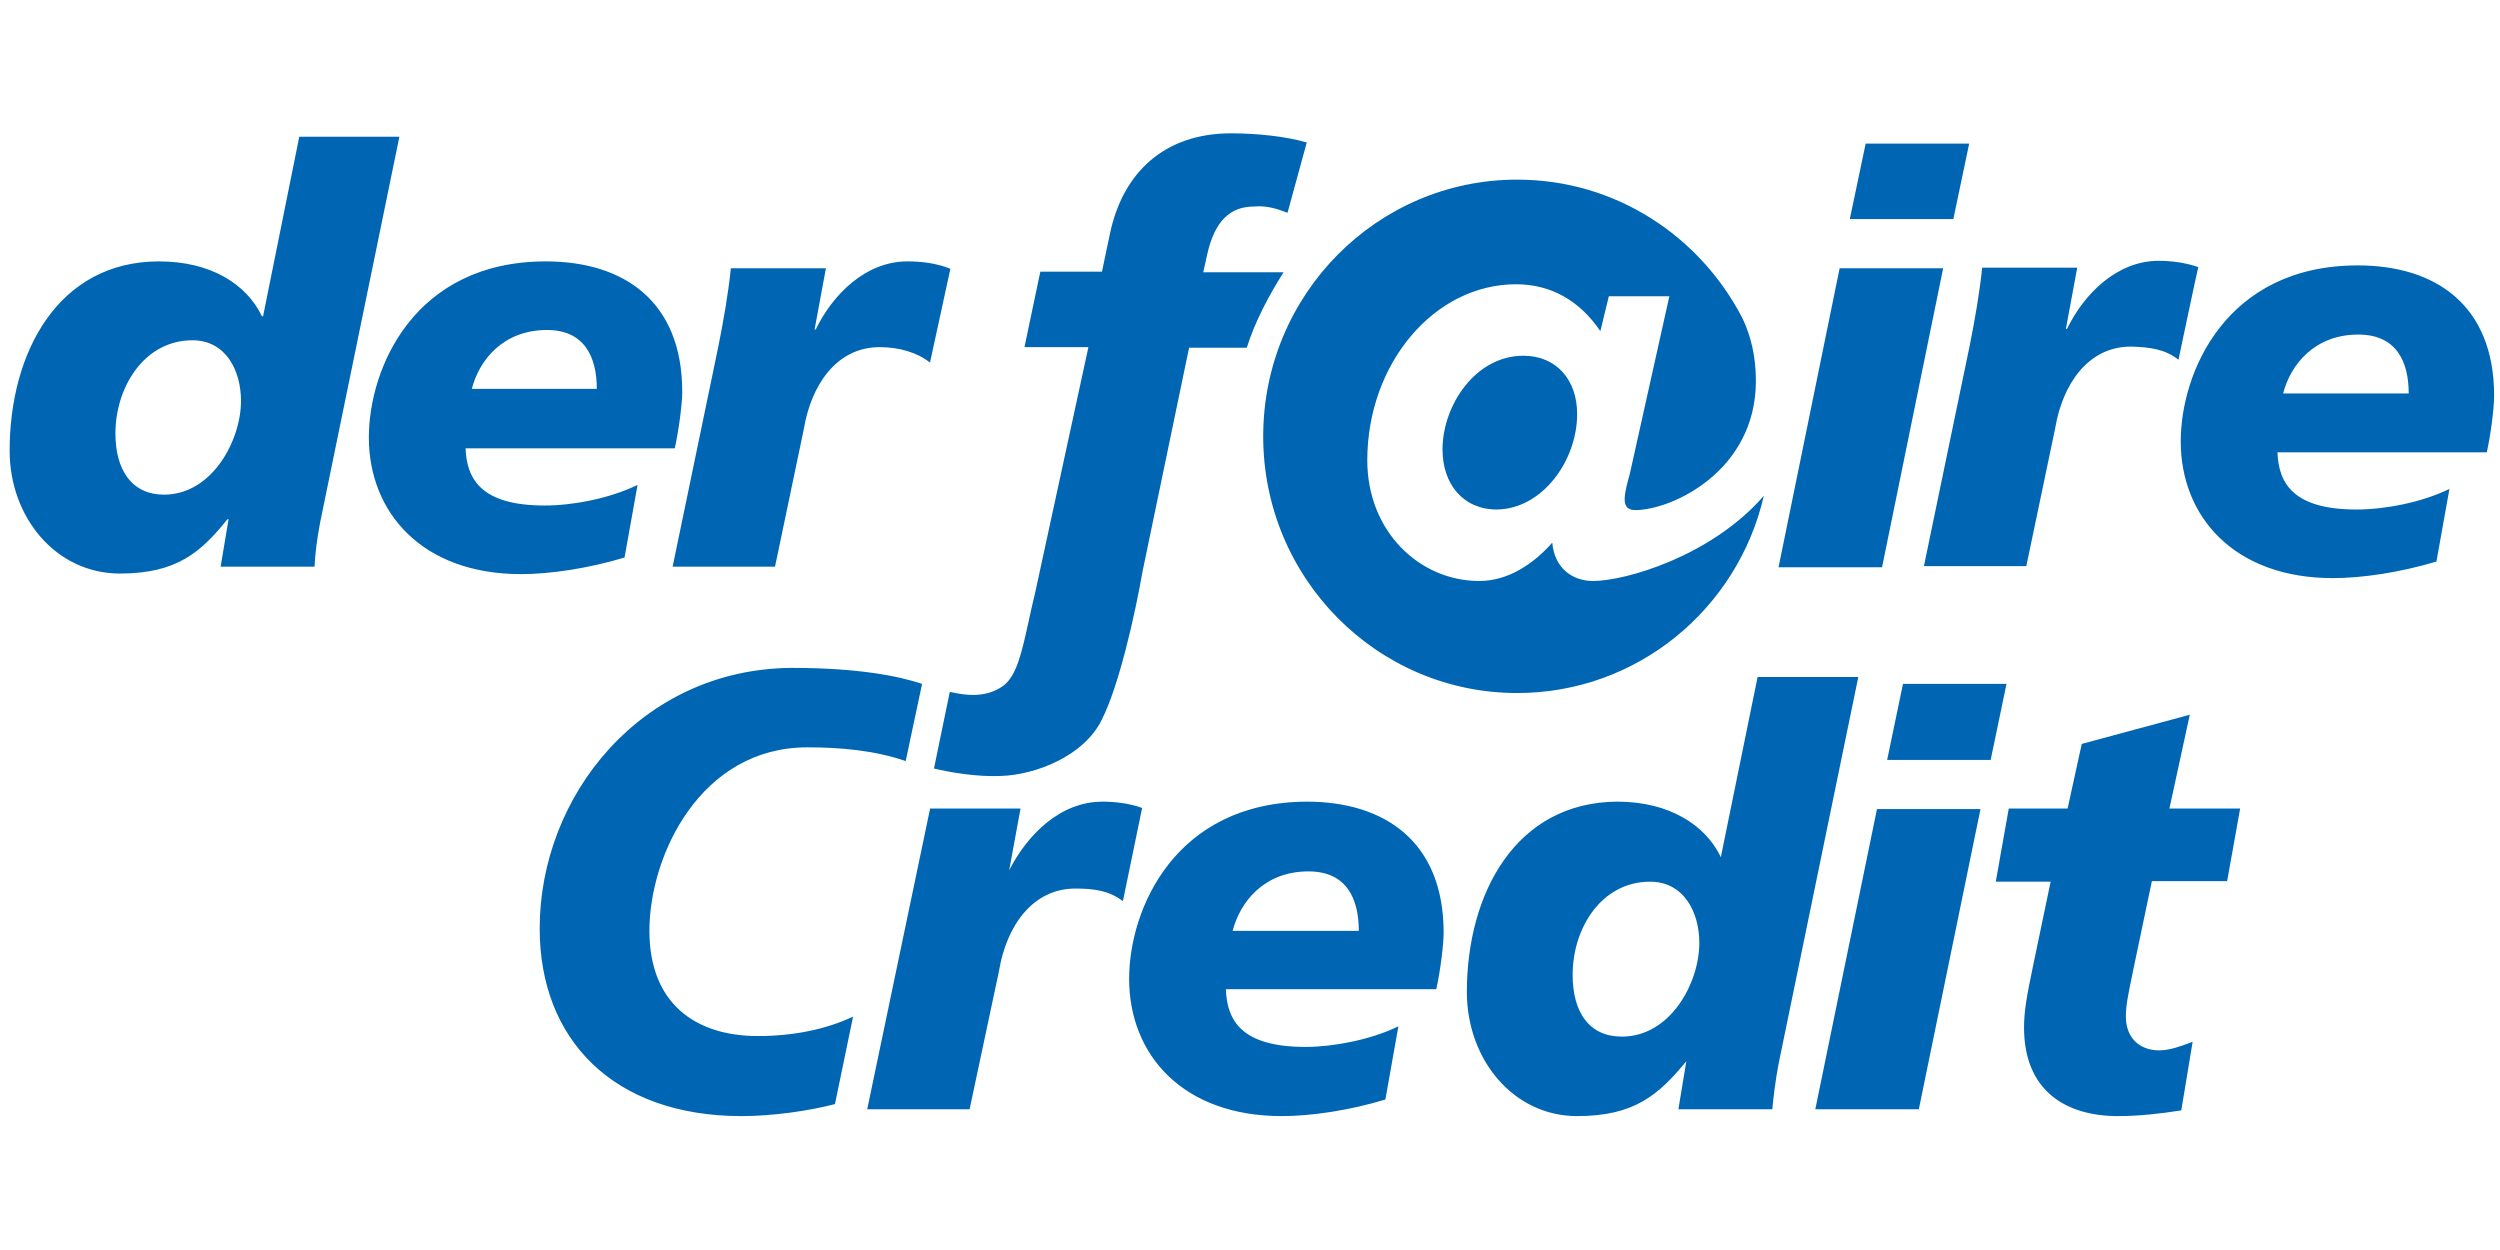 <svg width="150" height="75" viewBox="0 0 150 75" fill="none" xmlns="http://www.w3.org/2000/svg">
<path fill-rule="evenodd" clip-rule="evenodd" d="M77.251 12.768L78.405 8.549C77.115 8.172 75.384 8 73.857 8C69.92 8 67.374 10.298 66.594 14.037L66.118 16.301H62.419L61.468 20.829H65.304L62.113 35.545C61.963 36.161 61.836 36.74 61.718 37.277L61.718 37.277C61.304 39.16 61.005 40.522 60.213 41.136C59.096 41.951 57.781 41.677 57.148 41.546L57.148 41.546C57.089 41.533 57.035 41.522 56.988 41.513L56.038 46.11C57.022 46.35 58.651 46.624 60.077 46.556C62.147 46.487 65.066 45.355 66.118 43.16C67.137 41.136 68.087 36.951 68.562 34.241L71.345 20.863H74.807C75.283 19.32 76.165 17.673 77.014 16.335H72.194L72.431 15.272C72.873 13.283 73.789 12.391 75.249 12.391C75.995 12.322 76.64 12.528 77.251 12.768ZM19.212 31.326L23.963 8.206H17.956L15.784 18.977H15.716C14.8 17.056 12.661 15.684 9.539 15.684C3.497 15.684 0.578 21.138 0.578 27.038C0.578 31.051 3.361 34.413 7.197 34.413C10.591 34.413 12.05 33.144 13.646 31.154H13.713L13.238 34.001H18.872C18.906 33.281 19.008 32.389 19.212 31.326ZM9.844 29.679C12.729 29.679 14.46 26.42 14.46 24.053C14.46 22.27 13.578 20.417 11.541 20.417C8.656 20.417 6.925 23.23 6.925 26.009C6.925 28.204 7.909 29.679 9.844 29.679ZM32.381 55.714C32.381 62.369 36.793 66.966 44.498 66.966C46.331 66.966 48.537 66.657 50.098 66.245L51.184 60.997C49.589 61.752 47.62 62.163 45.482 62.163C41.681 62.163 38.965 60.174 38.965 55.852C38.965 51.289 42.054 44.841 48.435 44.841C50.404 44.841 52.44 45.012 54.341 45.664L55.325 41.033C53.9 40.553 51.456 40.073 47.485 40.073C38.49 40.141 32.381 47.722 32.381 55.714ZM88.011 59.522C88.011 63.57 90.794 66.966 94.629 66.966C98.057 66.966 99.516 65.696 101.18 63.673L100.704 66.554H106.339C106.406 65.834 106.509 64.942 106.712 63.844L111.498 40.621H105.456L103.25 51.427C102.333 49.506 100.161 48.099 97.039 48.099C90.929 48.134 88.011 53.622 88.011 59.522ZM119.44 45.595H113.229L114.179 41.033H120.39L119.44 45.595ZM123.038 52.902H119.746L120.526 48.511H124.056L124.905 44.635L131.387 42.885L130.165 48.511H134.409L133.628 52.867H129.113L128.061 57.875C128 58.184 127.941 58.469 127.885 58.734L127.885 58.734C127.695 59.647 127.552 60.333 127.552 60.997C127.552 62.232 128.333 63.021 129.555 63.021C130.183 63.021 130.812 62.785 131.414 62.56L131.558 62.506L130.878 66.623C129.589 66.828 128.299 66.966 127.077 66.966C123.92 66.966 121.442 65.422 121.442 61.649C121.442 60.757 121.578 59.865 121.985 57.944L123.038 52.902ZM112.618 48.545L108.918 66.554H115.13L118.829 48.545H112.618ZM99.007 52.902C96.088 52.902 94.358 55.68 94.358 58.493C94.358 60.722 95.341 62.197 97.31 62.197C100.229 62.197 101.96 58.973 101.96 56.572C101.96 54.754 101.044 52.902 99.007 52.902ZM78.507 52.284C75.826 52.284 74.4 54.136 73.959 55.852H81.528C81.528 53.896 80.781 52.284 78.507 52.284ZM67.748 58.733C67.748 63.261 70.938 66.966 76.912 66.966C78.677 66.966 80.985 66.623 83.123 65.971L83.904 61.58C82.207 62.403 79.966 62.815 78.337 62.815C74.57 62.815 73.619 61.306 73.552 59.35H86.178C86.416 58.287 86.618 56.675 86.618 55.955C86.618 50.501 83.089 48.099 78.405 48.099C70.497 48.134 67.748 54.548 67.748 58.733ZM52.033 66.554L55.8 48.545V48.511H61.231L60.552 52.216C61.638 50.089 63.607 48.099 66.152 48.099C66.899 48.099 67.781 48.202 68.528 48.477C68.494 48.648 67.374 54.068 67.374 54.068C66.56 53.45 65.677 53.313 64.523 53.313C61.944 53.313 60.382 55.577 59.941 58.253L58.176 66.554H52.033ZM28.308 23.333H35.809C35.809 21.412 35.062 19.8 32.822 19.8C30.175 19.8 28.749 21.618 28.308 23.333ZM40.493 26.866C40.73 25.803 40.934 24.225 40.934 23.505C40.934 18.085 37.438 15.684 32.754 15.684C24.846 15.684 22.131 22.098 22.131 26.249C22.131 30.742 25.321 34.447 31.261 34.447C33.026 34.447 35.3 34.104 37.472 33.452L38.253 29.096C36.556 29.919 34.349 30.331 32.686 30.331C28.953 30.331 28.003 28.821 27.935 26.901H40.493V26.866ZM57.022 16.13L55.8 21.755C55.02 21.138 53.934 20.829 52.78 20.829C50.2 20.829 48.673 23.093 48.231 25.734L46.501 34.001H40.357L43.106 20.76C43.412 19.217 43.683 17.707 43.853 16.095H49.555L48.876 19.766H48.944C49.962 17.673 51.931 15.684 54.443 15.684C55.257 15.684 56.208 15.787 57.022 16.13ZM93.136 32.56C93.271 34.104 94.358 34.859 95.579 34.859C97.514 34.859 102.673 33.384 105.83 29.748C104.268 36.539 98.227 41.582 91.032 41.582C82.614 41.582 75.792 34.687 75.792 26.18C75.792 17.673 82.614 10.778 91.032 10.778C96.938 10.778 102.028 14.174 104.574 19.148C105.049 20.177 105.354 21.378 105.354 22.853C105.354 28.273 100.298 30.605 98.125 30.605C97.65 30.605 97.48 30.365 97.48 29.953C97.48 29.542 97.65 28.924 97.786 28.444L100.161 17.776H96.53L96.021 19.869C94.765 18.016 93.033 17.056 90.963 17.056C86.042 17.056 82.037 21.824 82.037 27.621C82.037 31.874 85.16 34.859 88.757 34.859C90.522 34.859 92.05 33.795 93.136 32.56ZM94.629 24.842C94.629 22.784 93.374 21.344 91.405 21.344C88.52 21.344 86.551 24.328 86.551 26.969C86.551 29.027 87.773 30.571 89.809 30.571C92.558 30.537 94.629 27.621 94.629 24.842ZM110.378 16.095H116.589L112.923 34.035H106.712L110.378 16.095ZM117.2 13.145L118.151 8.617H111.939L110.989 13.145H117.2ZM131.897 16.027C131.829 16.267 130.708 21.584 130.708 21.584C129.928 20.966 129.046 20.829 127.857 20.795C125.278 20.795 123.75 23.059 123.31 25.7L121.578 33.967H115.435L118.184 20.726C118.49 19.183 118.761 17.673 118.931 16.061H124.633L123.954 19.731H124.022C125.04 17.639 127.009 15.649 129.521 15.649C130.268 15.649 131.116 15.752 131.897 16.027ZM144.523 23.608H136.988C137.429 21.892 138.855 20.074 141.502 20.074C143.776 20.074 144.523 21.687 144.523 23.608ZM141.468 15.924C146.152 15.924 149.647 18.325 149.647 23.745C149.647 24.499 149.444 26.077 149.207 27.141H136.648C136.716 29.062 137.666 30.571 141.4 30.571C143.063 30.571 145.27 30.159 146.966 29.336L146.186 33.692C144.014 34.344 141.739 34.687 139.974 34.687C134.035 34.687 130.844 30.983 130.844 26.489C130.844 22.338 133.559 15.924 141.468 15.924Z" fill="#0066B3"/>
</svg>
